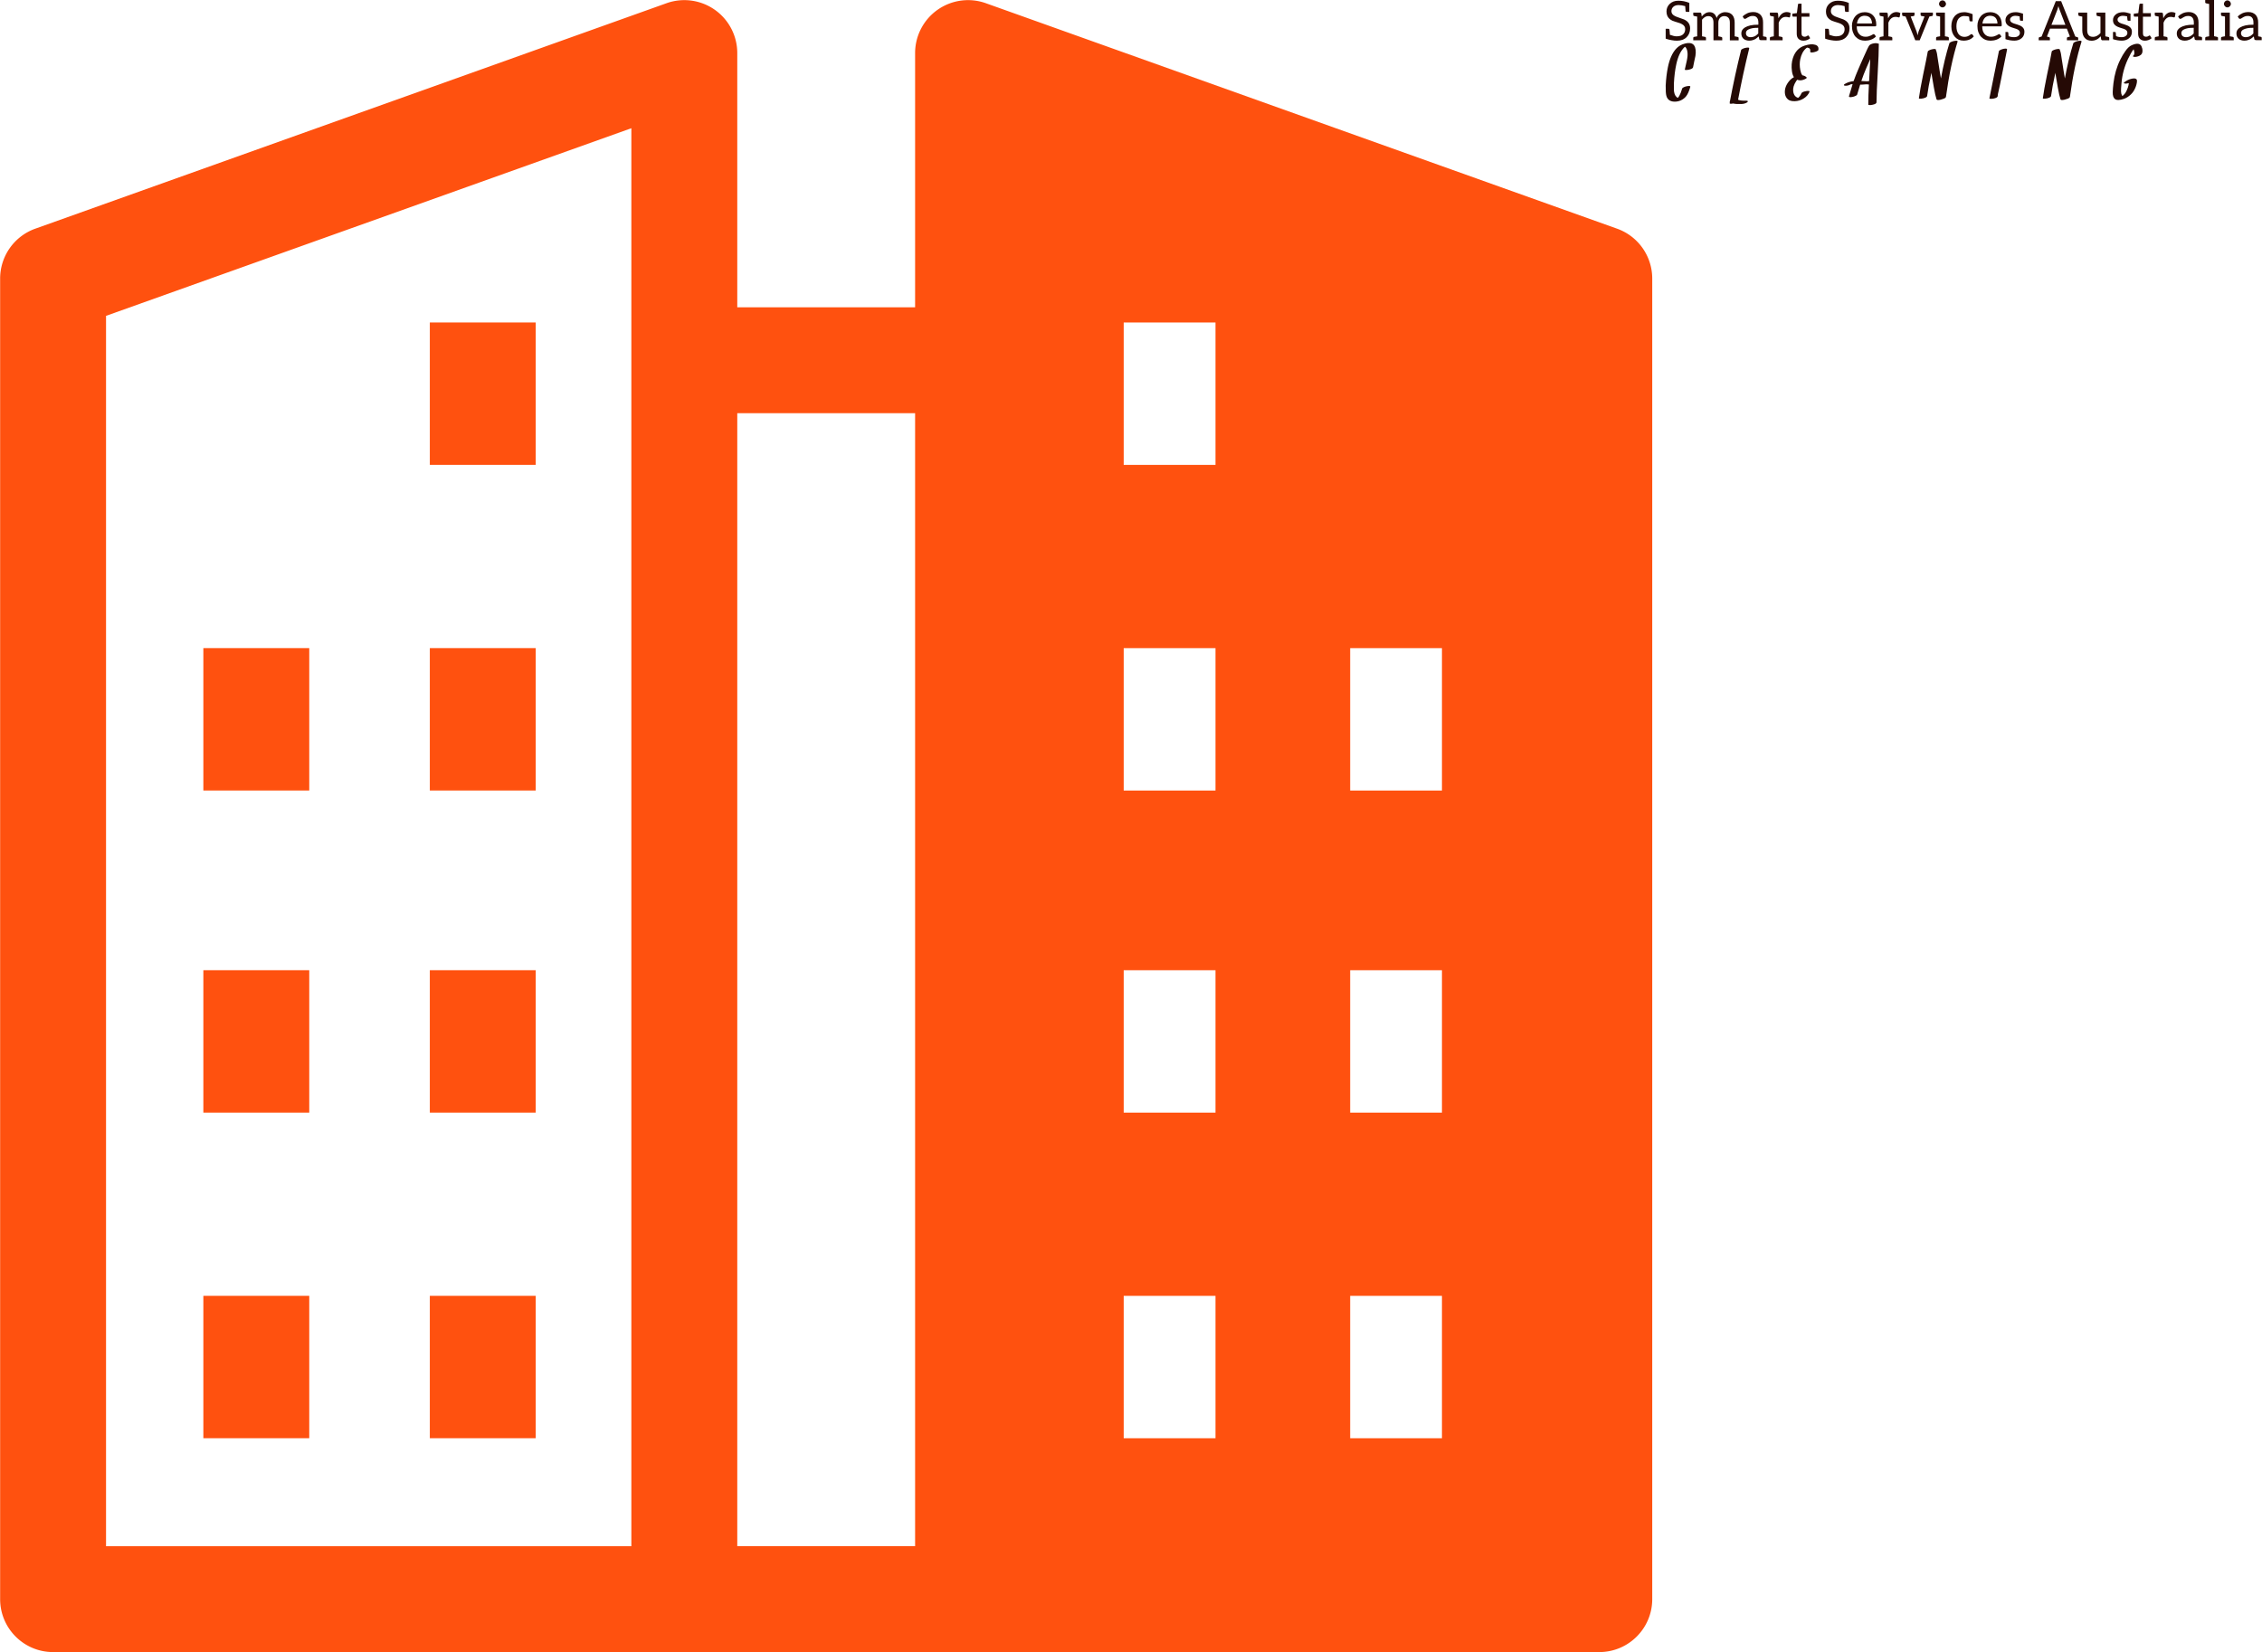 <?xml version="1.0" encoding="UTF-8"?>
<svg xmlns="http://www.w3.org/2000/svg" data-v-423bf9ae="" viewBox="0 0 3332 2434" class="iconLeftSlogan">
  <!---->
  <!---->
  <!---->
  <g data-v-423bf9ae="" id="22f59dcb-f9b0-4045-8b4c-ce1eaf718155" fill="#250A05" transform="matrix(5.747,0,0,5.747,2450.786,-20.115)">
    <path d="M5.26 8.51C4.93 8.37 4.34 8.16 3.50 7.88C3.21 7.78 2.94 7.67 2.72 7.53C2.21 7.25 1.96 6.86 1.96 6.37C1.96 5.92 2.13 5.53 2.44 5.25C2.77 4.94 3.25 4.80 3.84 4.80C4.31 4.80 4.87 4.90 5.49 5.07C5.54 5.88 5.59 6.29 5.59 6.31C5.61 6.48 5.71 6.55 5.88 6.55L6.55 6.55L6.55 4.24C5.60 3.85 4.66 3.68 3.74 3.68C2.81 3.68 2.07 3.96 1.50 4.52C0.97 5.05 0.70 5.67 0.70 6.43C0.70 7.22 0.94 7.85 1.44 8.30C1.67 8.50 1.93 8.68 2.21 8.81C2.49 8.93 3.08 9.11 3.98 9.39C4.26 9.48 4.51 9.59 4.73 9.73C5.24 10.01 5.49 10.43 5.49 10.96C5.49 11.52 5.32 11.96 4.96 12.29C4.79 12.46 4.56 12.59 4.31 12.67C4.06 12.75 3.72 12.81 3.28 12.81C2.83 12.81 2.27 12.67 1.57 12.42C1.57 12.42 1.55 12.19 1.53 11.80C1.50 11.41 1.47 11.17 1.46 11.12C1.43 10.95 1.34 10.88 1.18 10.88L0.49 10.88L0.49 13.40L0.90 13.54C1.18 13.62 1.54 13.72 2.02 13.80C2.49 13.89 2.95 13.93 3.39 13.93C4.42 13.93 5.26 13.64 5.88 13.02C6.47 12.43 6.75 11.69 6.75 10.77C6.75 9.72 6.24 8.96 5.24 8.51ZM9.73 7.71L9.63 6.99C9.58 6.82 9.46 6.73 9.30 6.73L8.57 6.73L7.56 6.73L7.56 7.32C7.56 7.46 7.62 7.56 7.76 7.59C7.84 7.62 8.12 7.67 8.57 7.76L8.57 12.81L7.76 12.96C7.62 12.99 7.56 13.09 7.56 13.23L7.56 13.82L10.82 13.82L10.82 13.23C10.82 13.09 10.75 12.99 10.61 12.96C10.58 12.96 10.44 12.94 10.19 12.88L9.81 12.81L9.81 8.55C10.29 7.94 10.81 7.63 11.40 7.63C12.29 7.63 12.74 8.19 12.74 9.31L12.74 13.83L14.99 13.83L14.99 13.23C14.99 13.09 14.92 13.01 14.78 12.98C14.34 12.89 14.07 12.82 13.99 12.81L13.99 9.31C13.99 8.78 14.14 8.36 14.45 8.05C14.73 7.77 15.09 7.63 15.51 7.63C15.97 7.63 16.32 7.78 16.58 8.06C16.83 8.34 16.94 8.76 16.94 9.32L16.94 13.85L19.19 13.85L19.19 13.23C19.19 13.09 19.12 13.01 18.98 12.98C18.90 12.95 18.62 12.89 18.17 12.81L18.17 9.31C18.17 8.46 17.98 7.80 17.56 7.32C17.36 7.10 17.09 6.92 16.80 6.80C16.51 6.69 16.14 6.62 15.71 6.62C15.27 6.62 14.87 6.76 14.48 6.99C14.04 7.24 13.75 7.62 13.55 8.11C13.41 7.66 13.20 7.29 12.91 7.03C12.61 6.76 12.21 6.62 11.73 6.62C10.99 6.62 10.32 7.00 9.73 7.73ZM26.15 12.95C26.07 12.92 25.65 12.84 25.45 12.80L25.45 9.25C25.45 8.86 25.41 8.50 25.30 8.16C25.19 7.83 25.03 7.55 24.82 7.32C24.61 7.10 24.36 6.93 24.05 6.79C23.74 6.65 23.38 6.59 22.99 6.59C22.43 6.59 21.92 6.68 21.48 6.87C21.03 7.07 20.61 7.34 20.22 7.71L20.44 8.11C20.47 8.16 20.52 8.23 20.58 8.27C20.64 8.32 20.72 8.33 20.80 8.33C20.92 8.33 21.01 8.30 21.13 8.22C21.24 8.13 21.38 8.06 21.53 7.97C21.69 7.87 21.85 7.80 22.06 7.71C22.27 7.63 22.53 7.59 22.83 7.59C23.30 7.59 23.65 7.74 23.88 8.02C24.12 8.30 24.25 8.72 24.25 9.28L24.25 9.83C23.44 9.83 22.76 9.88 22.20 10.01C21.64 10.14 21.20 10.32 20.86 10.51C20.52 10.71 20.26 10.96 20.10 11.21C19.95 11.47 19.88 11.75 19.88 12.03C19.88 12.35 19.92 12.63 20.03 12.87C20.15 13.10 20.29 13.30 20.45 13.45C20.62 13.61 20.85 13.71 21.08 13.79C21.32 13.87 21.56 13.92 21.84 13.92C22.12 13.92 22.37 13.90 22.60 13.85C22.82 13.79 23.02 13.72 23.21 13.64C23.41 13.55 23.60 13.44 23.77 13.30C23.94 13.16 24.14 13.01 24.33 12.84L24.47 13.51C24.50 13.62 24.53 13.71 24.61 13.73C24.70 13.76 24.79 13.79 24.91 13.79L25.35 13.79L25.45 13.79L26.36 13.79L26.36 13.19C26.36 13.06 26.28 12.95 26.15 12.92ZM24.22 12.08C24.08 12.22 23.94 12.36 23.80 12.47C23.66 12.59 23.51 12.70 23.34 12.78C23.17 12.87 23.00 12.92 22.82 12.96C22.64 13.01 22.46 13.03 22.23 13.03C22.06 13.03 21.91 13.01 21.77 12.96C21.63 12.92 21.52 12.87 21.41 12.78C21.29 12.70 21.21 12.59 21.15 12.45C21.10 12.31 21.06 12.17 21.06 11.97C21.06 11.77 21.11 11.61 21.22 11.44C21.34 11.27 21.53 11.13 21.78 11.02C22.04 10.91 22.37 10.79 22.76 10.72C23.16 10.65 23.65 10.63 24.22 10.63ZM29.39 8.18L29.30 7.07C29.27 6.94 29.25 6.86 29.19 6.80C29.13 6.75 29.06 6.73 28.92 6.73L28.21 6.73L27.20 6.73L27.20 7.32C27.20 7.46 27.27 7.56 27.41 7.59C27.50 7.62 27.76 7.67 28.21 7.76L28.21 12.81L27.41 12.96C27.27 12.99 27.20 13.09 27.20 13.23L27.20 13.82L30.46 13.82L30.46 13.23C30.46 13.09 30.39 12.99 30.25 12.96C29.83 12.88 29.57 12.84 29.46 12.81L29.46 9.31C29.85 8.33 30.46 7.83 31.28 7.83C31.53 7.83 31.71 7.85 31.85 7.90C31.99 7.94 32.10 7.97 32.19 7.97C32.27 7.97 32.34 7.90 32.37 7.78L32.52 6.85C32.24 6.68 31.92 6.59 31.56 6.59C30.63 6.59 29.92 7.13 29.40 8.18ZM35.81 13.93C36.13 13.93 36.44 13.87 36.75 13.76C37.06 13.65 37.31 13.48 37.53 13.29L37.17 12.70C37.11 12.61 37.06 12.59 37.00 12.59C36.97 12.59 36.92 12.61 36.86 12.64C36.81 12.67 36.76 12.71 36.69 12.75C36.62 12.80 36.54 12.84 36.44 12.87C36.34 12.89 36.23 12.92 36.09 12.92C35.87 12.92 35.66 12.85 35.52 12.71C35.38 12.57 35.31 12.35 35.31 12.04L35.31 7.78L37.34 7.78L37.34 6.87L35.31 6.87L35.31 4.44L34.68 4.44C34.59 4.44 34.54 4.45 34.48 4.49C34.43 4.54 34.40 4.59 34.40 4.66L34.12 6.86L32.96 7.01L32.96 7.50C32.96 7.59 32.97 7.67 33.03 7.71C33.08 7.76 33.14 7.77 33.22 7.77L34.08 7.77L34.08 12.11C34.08 12.70 34.22 13.15 34.52 13.45C34.83 13.76 35.25 13.93 35.81 13.93ZM46.13 8.51C45.79 8.37 45.21 8.16 44.37 7.88C44.07 7.78 43.81 7.67 43.58 7.53C43.08 7.25 42.83 6.86 42.83 6.37C42.83 5.92 42.99 5.53 43.30 5.25C43.64 4.94 44.11 4.80 44.70 4.80C45.18 4.80 45.74 4.90 46.35 5.07C46.41 5.88 46.45 6.29 46.45 6.31C46.48 6.48 46.58 6.55 46.75 6.55L47.42 6.55L47.42 4.24C46.47 3.85 45.53 3.68 44.60 3.68C43.68 3.68 42.94 3.96 42.36 4.52C41.83 5.05 41.57 5.67 41.57 6.43C41.57 7.22 41.80 7.85 42.31 8.30C42.53 8.50 42.80 8.68 43.08 8.81C43.36 8.93 43.95 9.11 44.84 9.39C45.12 9.48 45.37 9.59 45.60 9.73C46.10 10.01 46.35 10.43 46.35 10.96C46.35 11.52 46.19 11.96 45.82 12.29C45.65 12.46 45.43 12.59 45.18 12.67C44.93 12.75 44.59 12.81 44.14 12.81C43.69 12.81 43.13 12.67 42.43 12.42C42.43 12.42 42.42 12.19 42.39 11.80C42.36 11.41 42.34 11.17 42.32 11.12C42.29 10.95 42.21 10.88 42.04 10.88L41.36 10.88L41.36 13.40L41.76 13.54C42.04 13.62 42.41 13.72 42.88 13.80C43.36 13.89 43.82 13.93 44.25 13.93C45.29 13.93 46.13 13.64 46.75 13.02C47.33 12.43 47.61 11.69 47.61 10.77C47.61 9.72 47.11 8.96 46.10 8.51ZM51.56 6.62C51.06 6.62 50.60 6.71 50.18 6.89C49.76 7.07 49.41 7.32 49.13 7.63C48.85 7.94 48.62 8.33 48.47 8.75C48.31 9.17 48.23 9.62 48.23 10.12C48.23 10.74 48.31 11.27 48.48 11.75C48.65 12.22 48.87 12.61 49.18 12.94C49.49 13.26 49.84 13.51 50.26 13.68C50.68 13.85 51.13 13.93 51.62 13.93C51.87 13.93 52.14 13.90 52.39 13.86C52.64 13.82 52.89 13.75 53.14 13.66C53.40 13.58 53.61 13.45 53.83 13.31C54.05 13.17 54.24 13.03 54.39 12.84L54.04 12.38C53.98 12.29 53.91 12.25 53.80 12.25C53.72 12.25 53.63 12.29 53.52 12.36C53.41 12.43 53.27 12.50 53.10 12.59C52.93 12.67 52.74 12.75 52.51 12.82C52.29 12.89 52.01 12.92 51.70 12.92C51.37 12.92 51.09 12.87 50.81 12.75C50.53 12.64 50.30 12.47 50.11 12.25C49.91 12.03 49.74 11.77 49.63 11.44C49.52 11.10 49.46 10.71 49.46 10.26L54.17 10.26C54.28 10.26 54.38 10.22 54.42 10.16C54.46 10.11 54.47 9.97 54.47 9.77C54.47 9.27 54.39 8.82 54.25 8.43C54.11 8.04 53.89 7.70 53.63 7.43C53.38 7.17 53.07 6.97 52.71 6.83C52.35 6.69 51.95 6.62 51.53 6.62ZM51.56 7.55C51.84 7.55 52.11 7.59 52.33 7.69C52.56 7.78 52.75 7.92 52.91 8.09C53.06 8.26 53.16 8.48 53.24 8.72C53.33 8.96 53.37 9.23 53.37 9.51L49.52 9.51C49.60 8.89 49.83 8.40 50.16 8.05C50.50 7.70 50.97 7.53 51.58 7.53ZM57.50 8.18L57.41 7.07C57.39 6.94 57.36 6.86 57.30 6.80C57.25 6.75 57.18 6.73 57.04 6.73L56.32 6.73L55.31 6.73L55.31 7.32C55.31 7.46 55.38 7.56 55.52 7.59C55.61 7.62 55.87 7.67 56.32 7.76L56.32 12.81L55.52 12.96C55.38 12.99 55.31 13.09 55.31 13.23L55.31 13.82L58.58 13.82L58.58 13.23C58.58 13.09 58.51 12.99 58.37 12.96C57.95 12.88 57.68 12.84 57.57 12.81L57.57 9.31C57.96 8.33 58.58 7.83 59.39 7.83C59.64 7.83 59.82 7.85 59.96 7.90C60.10 7.94 60.21 7.97 60.30 7.97C60.38 7.97 60.45 7.90 60.48 7.78L60.63 6.85C60.35 6.68 60.03 6.59 59.67 6.59C58.74 6.59 58.03 7.13 57.51 8.18ZM68.49 6.73L65.83 6.73L65.83 7.32C65.83 7.46 65.90 7.56 66.04 7.59C66.46 7.67 66.72 7.71 66.84 7.74L65.32 11.55C65.24 11.77 65.16 12.11 65.04 12.56C64.96 12.11 64.88 11.76 64.79 11.55L63.29 7.74C63.73 7.66 63.98 7.63 64.06 7.60C64.20 7.57 64.27 7.48 64.27 7.34L64.27 6.73L61.10 6.73L61.10 7.34C61.10 7.48 61.17 7.57 61.31 7.60C61.33 7.60 61.43 7.63 61.61 7.66C61.80 7.69 61.91 7.71 61.99 7.74L64.47 13.83L65.60 13.83L68.08 7.74C68.49 7.66 68.71 7.60 68.77 7.60C68.91 7.57 68.98 7.49 68.98 7.35L68.98 6.73ZM70.83 5.12C70.91 5.21 70.99 5.26 71.11 5.32C71.22 5.38 71.33 5.39 71.44 5.39C71.55 5.39 71.67 5.38 71.78 5.32C71.89 5.26 71.97 5.21 72.06 5.12C72.14 5.04 72.20 4.96 72.25 4.84C72.31 4.73 72.34 4.62 72.34 4.51C72.34 4.40 72.31 4.27 72.25 4.16C72.20 4.05 72.14 3.95 72.06 3.86C71.97 3.78 71.89 3.72 71.78 3.67C71.67 3.61 71.55 3.60 71.44 3.60C71.33 3.60 71.22 3.61 71.11 3.67C70.99 3.72 70.91 3.78 70.83 3.86C70.74 3.95 70.69 4.05 70.63 4.16C70.57 4.27 70.56 4.40 70.56 4.51C70.56 4.62 70.57 4.73 70.63 4.84C70.69 4.96 70.74 5.04 70.83 5.12ZM72.86 12.95C72.73 12.92 72.06 12.80 72.06 12.80L72.06 6.73L69.80 6.73L69.80 7.32C69.80 7.45 69.89 7.56 70.01 7.59C70.14 7.62 70.83 7.74 70.83 7.74L70.83 12.80C70.83 12.80 70.14 12.92 70.01 12.95C69.89 12.98 69.80 13.09 69.80 13.22L69.80 13.82L73.07 13.82L73.07 13.22C73.07 13.09 72.98 12.98 72.86 12.95ZM79.46 12.82L79.13 12.36C79.07 12.28 79.00 12.25 78.90 12.25C78.81 12.25 78.71 12.28 78.62 12.36C78.18 12.75 77.66 12.95 77.07 12.95C76.43 12.95 75.94 12.71 75.57 12.25C75.21 11.77 75.01 11.10 75.01 10.26C75.01 9.42 75.18 8.78 75.54 8.30C75.73 8.08 75.95 7.90 76.20 7.78C76.45 7.67 76.72 7.60 76.97 7.60C77.22 7.60 77.48 7.62 77.76 7.66C77.87 7.69 78.04 7.71 78.26 7.78C78.26 7.80 78.27 7.94 78.30 8.25C78.33 8.55 78.34 8.72 78.36 8.78C78.39 8.92 78.46 8.97 78.60 8.97L79.16 8.97L79.16 7.13C78.29 6.79 77.59 6.62 77.06 6.62C76.01 6.62 75.17 6.96 74.56 7.64C73.99 8.32 73.71 9.17 73.71 10.26C73.71 11.38 74.02 12.28 74.62 12.95C75.19 13.59 75.92 13.92 76.83 13.92C77.98 13.92 78.88 13.55 79.46 12.82ZM83.72 6.62C83.22 6.62 82.75 6.71 82.33 6.89C81.91 7.07 81.56 7.32 81.28 7.63C81.00 7.94 80.78 8.33 80.63 8.75C80.47 9.17 80.39 9.62 80.39 10.12C80.39 10.74 80.47 11.27 80.64 11.75C80.81 12.22 81.03 12.61 81.34 12.94C81.65 13.26 82.00 13.51 82.42 13.68C82.84 13.85 83.29 13.93 83.78 13.93C84.03 13.93 84.29 13.90 84.55 13.86C84.80 13.82 85.05 13.75 85.30 13.66C85.55 13.58 85.76 13.45 85.99 13.31C86.21 13.17 86.39 13.03 86.55 12.84L86.20 12.38C86.14 12.29 86.07 12.25 85.96 12.25C85.88 12.25 85.79 12.29 85.68 12.36C85.57 12.43 85.43 12.50 85.26 12.59C85.09 12.67 84.90 12.75 84.67 12.82C84.45 12.89 84.17 12.92 83.86 12.92C83.52 12.92 83.24 12.87 82.96 12.75C82.68 12.64 82.46 12.47 82.26 12.25C82.07 12.03 81.90 11.77 81.79 11.44C81.68 11.10 81.62 10.71 81.62 10.26L86.32 10.26C86.44 10.26 86.53 10.22 86.58 10.16C86.62 10.11 86.63 9.97 86.63 9.77C86.63 9.27 86.55 8.82 86.41 8.43C86.27 8.04 86.04 7.70 85.79 7.43C85.54 7.17 85.23 6.97 84.87 6.83C84.50 6.69 84.11 6.62 83.69 6.62ZM83.72 7.55C84 7.55 84.27 7.59 84.49 7.69C84.71 7.78 84.91 7.92 85.06 8.09C85.22 8.26 85.32 8.48 85.40 8.72C85.48 8.96 85.53 9.23 85.53 9.51L81.68 9.51C81.76 8.89 81.98 8.40 82.32 8.05C82.66 7.70 83.13 7.53 83.73 7.53ZM90.24 6.62C89.38 6.62 88.73 6.82 88.26 7.24C87.81 7.63 87.58 8.09 87.58 8.67C87.58 9.23 87.78 9.66 88.17 9.98C88.34 10.12 88.55 10.26 88.80 10.37C89.05 10.49 89.49 10.63 90.10 10.82C90.33 10.88 90.52 10.96 90.69 11.05C90.86 11.13 91.00 11.26 91.11 11.38C91.22 11.51 91.28 11.70 91.28 11.97C91.28 12.24 91.15 12.47 90.92 12.68C90.65 12.91 90.29 13.03 89.82 13.03C89.26 13.03 88.77 12.95 88.38 12.75C88.33 12.19 88.30 11.90 88.30 11.86C88.27 11.75 88.20 11.69 88.09 11.69L87.58 11.69L87.58 13.54C88.34 13.79 89.12 13.92 89.88 13.92C90.64 13.92 91.28 13.68 91.76 13.26C92.22 12.85 92.44 12.31 92.44 11.63C92.44 11.12 92.26 10.71 91.87 10.40C91.70 10.26 91.50 10.12 91.28 10.04L90.61 9.79C90.38 9.70 90.09 9.63 89.74 9.52C89.39 9.41 89.12 9.25 88.93 9.03C88.82 8.92 88.76 8.74 88.76 8.50C88.76 8.26 88.89 8.05 89.14 7.85C89.39 7.66 89.71 7.55 90.10 7.55L90.12 7.55C90.43 7.55 90.79 7.60 91.21 7.70C91.27 8.29 91.29 8.60 91.29 8.62C91.32 8.76 91.39 8.82 91.53 8.82L92.08 8.82L92.08 7.49L92.08 7.00C91.34 6.75 90.72 6.62 90.23 6.62ZM106.04 13.03L105.48 12.87L101.85 3.79L100.48 3.79L96.84 12.87L96.28 13.03C96.17 13.06 96.10 13.13 96.10 13.26L96.10 13.82L98.97 13.82L98.97 13.26C98.97 13.13 98.91 13.06 98.78 13.03L98.21 12.87L98.99 10.85L103.32 10.85L104.10 12.87L103.53 13.03C103.40 13.06 103.33 13.13 103.33 13.26L103.33 13.82L106.22 13.82L106.22 13.26C106.22 13.13 106.15 13.06 106.04 13.03ZM99.37 9.87L100.87 6.02C100.95 5.80 101.04 5.49 101.15 5.07C101.25 5.45 101.35 5.75 101.46 6.01L102.94 9.87ZM110.01 12.94C109.51 12.94 109.14 12.80 108.89 12.50C108.64 12.21 108.53 11.77 108.53 11.24L108.53 6.73L106.26 6.73L106.26 7.32C106.26 7.46 106.34 7.56 106.48 7.59C106.57 7.62 106.82 7.67 107.27 7.76L107.27 11.26C107.27 12.10 107.49 12.73 107.88 13.20C108.30 13.69 108.89 13.94 109.65 13.94C110.54 13.94 111.33 13.57 112 12.81L112.10 13.57C112.15 13.73 112.27 13.83 112.43 13.83L114.18 13.83L114.18 13.23C114.18 13.09 114.11 13.01 113.97 12.98C113.89 12.95 113.62 12.89 113.18 12.81L113.18 6.73L111.93 6.73L110.92 6.73L110.92 7.34C110.92 7.48 110.99 7.57 111.13 7.60C111.58 7.69 111.85 7.74 111.93 7.77L111.93 11.97C111.36 12.61 110.71 12.95 110.01 12.95ZM117.80 6.62C116.93 6.62 116.28 6.82 115.81 7.24C115.36 7.63 115.14 8.09 115.14 8.67C115.14 9.23 115.33 9.66 115.72 9.98C115.89 10.12 116.10 10.26 116.35 10.37C116.61 10.49 117.04 10.63 117.66 10.82C117.88 10.88 118.08 10.96 118.24 11.05C118.41 11.13 118.55 11.26 118.66 11.38C118.78 11.51 118.83 11.70 118.83 11.97C118.83 12.24 118.71 12.47 118.47 12.68C118.20 12.91 117.84 13.03 117.38 13.03C116.82 13.03 116.33 12.95 115.93 12.75C115.88 12.19 115.85 11.90 115.85 11.86C115.82 11.75 115.75 11.69 115.64 11.69L115.14 11.69L115.14 13.54C115.89 13.79 116.68 13.92 117.43 13.92C118.19 13.92 118.83 13.68 119.31 13.26C119.77 12.85 119.99 12.31 119.99 11.63C119.99 11.12 119.81 10.71 119.42 10.40C119.25 10.26 119.06 10.12 118.83 10.04L118.16 9.79C117.94 9.70 117.64 9.63 117.29 9.52C116.94 9.41 116.68 9.25 116.48 9.03C116.37 8.92 116.31 8.74 116.31 8.50C116.31 8.26 116.44 8.05 116.69 7.85C116.94 7.66 117.26 7.55 117.66 7.55L117.67 7.55C117.98 7.55 118.34 7.60 118.76 7.70C118.82 8.29 118.85 8.60 118.85 8.62C118.87 8.76 118.94 8.82 119.08 8.82L119.63 8.82L119.63 7.49L119.63 7.00C118.89 6.75 118.27 6.62 117.78 6.62ZM123.33 13.93C123.65 13.93 123.96 13.87 124.26 13.76C124.57 13.65 124.82 13.48 125.05 13.29L124.68 12.70C124.63 12.61 124.57 12.59 124.52 12.59C124.49 12.59 124.43 12.61 124.38 12.64C124.32 12.67 124.28 12.71 124.21 12.75C124.14 12.80 124.05 12.84 123.96 12.87C123.86 12.89 123.75 12.92 123.61 12.92C123.38 12.92 123.17 12.85 123.03 12.71C122.89 12.57 122.82 12.35 122.82 12.04L122.82 7.78L124.85 7.78L124.85 6.87L122.82 6.87L122.82 4.44L122.19 4.44C122.11 4.44 122.05 4.45 122.00 4.49C121.94 4.54 121.91 4.59 121.91 4.66L121.63 6.86L120.47 7.01L120.47 7.50C120.47 7.59 120.48 7.67 120.54 7.71C120.60 7.76 120.65 7.77 120.74 7.77L121.59 7.77L121.59 12.11C121.59 12.70 121.73 13.15 122.04 13.45C122.35 13.76 122.77 13.93 123.33 13.93ZM128.03 8.18L127.95 7.07C127.92 6.94 127.89 6.86 127.83 6.80C127.78 6.75 127.71 6.73 127.57 6.73L126.85 6.73L125.85 6.73L125.85 7.32C125.85 7.46 125.92 7.56 126.06 7.59C126.14 7.62 126.41 7.67 126.85 7.76L126.85 12.81L126.06 12.96C125.92 12.99 125.85 13.09 125.85 13.23L125.85 13.82L129.11 13.82L129.11 13.23C129.11 13.09 129.04 12.99 128.90 12.96C128.48 12.88 128.21 12.84 128.10 12.81L128.10 9.31C128.49 8.33 129.11 7.83 129.92 7.83C130.17 7.83 130.35 7.85 130.49 7.90C130.63 7.94 130.75 7.97 130.83 7.97C130.91 7.97 130.98 7.90 131.01 7.78L131.17 6.85C130.89 6.68 130.56 6.59 130.20 6.59C129.28 6.59 128.56 7.13 128.04 8.18ZM137.76 12.95C137.68 12.92 137.26 12.84 137.06 12.80L137.06 9.25C137.06 8.86 137.02 8.50 136.91 8.16C136.79 7.83 136.64 7.55 136.43 7.32C136.22 7.10 135.97 6.93 135.66 6.79C135.35 6.65 134.99 6.59 134.60 6.59C134.04 6.59 133.53 6.68 133.08 6.87C132.64 7.07 132.22 7.34 131.82 7.71L132.05 8.11C132.08 8.16 132.13 8.23 132.19 8.27C132.24 8.32 132.33 8.33 132.41 8.33C132.52 8.33 132.62 8.30 132.73 8.22C132.85 8.13 132.99 8.06 133.14 7.97C133.29 7.87 133.46 7.80 133.67 7.71C133.88 7.63 134.13 7.59 134.44 7.59C134.90 7.59 135.25 7.74 135.49 8.02C135.73 8.30 135.86 8.72 135.86 9.28L135.86 9.83C135.04 9.83 134.37 9.88 133.81 10.01C133.25 10.14 132.80 10.32 132.47 10.51C132.13 10.71 131.87 10.96 131.71 11.21C131.56 11.47 131.49 11.75 131.49 12.03C131.49 12.35 131.53 12.63 131.64 12.87C131.75 13.10 131.89 13.30 132.06 13.45C132.23 13.61 132.45 13.71 132.69 13.79C132.93 13.87 133.17 13.92 133.45 13.92C133.73 13.92 133.98 13.90 134.20 13.85C134.43 13.79 134.62 13.72 134.82 13.64C135.02 13.55 135.21 13.44 135.38 13.30C135.55 13.16 135.74 13.01 135.94 12.84L136.08 13.51C136.11 13.62 136.14 13.71 136.22 13.73C136.30 13.76 136.40 13.79 136.51 13.79L136.96 13.79L137.06 13.79L137.97 13.79L137.97 13.19C137.97 13.06 137.89 12.95 137.76 12.92ZM135.83 12.08C135.69 12.22 135.55 12.36 135.41 12.47C135.27 12.59 135.11 12.70 134.95 12.78C134.78 12.87 134.61 12.92 134.43 12.96C134.25 13.01 134.06 13.03 133.84 13.03C133.67 13.03 133.52 13.01 133.38 12.96C133.24 12.92 133.13 12.87 133.01 12.78C132.90 12.70 132.82 12.59 132.76 12.45C132.71 12.31 132.66 12.17 132.66 11.97C132.66 11.77 132.72 11.61 132.83 11.44C132.94 11.27 133.14 11.13 133.39 11.02C133.64 10.91 133.98 10.79 134.37 10.72C134.76 10.65 135.25 10.63 135.83 10.63ZM141.83 12.95C141.75 12.92 141.50 12.87 141.05 12.78L141.05 3.50L138.78 3.50L138.78 4.10C138.78 4.24 138.87 4.33 139.01 4.35C139.09 4.38 139.34 4.44 139.79 4.52L139.79 12.80L139.01 12.95C138.87 12.98 138.78 13.08 138.78 13.22L138.78 13.82L142.06 13.82L142.06 13.22C142.06 13.08 141.97 12.98 141.83 12.95ZM143.85 5.12C143.93 5.21 144.02 5.26 144.13 5.32C144.24 5.38 144.35 5.39 144.47 5.39C144.58 5.39 144.69 5.38 144.80 5.32C144.91 5.26 145.00 5.21 145.08 5.12C145.17 5.04 145.22 4.96 145.28 4.84C145.33 4.73 145.36 4.62 145.36 4.51C145.36 4.40 145.33 4.27 145.28 4.16C145.22 4.05 145.17 3.95 145.08 3.86C145.00 3.78 144.91 3.72 144.80 3.67C144.69 3.61 144.58 3.60 144.47 3.60C144.35 3.60 144.24 3.61 144.13 3.67C144.02 3.72 143.93 3.78 143.85 3.86C143.77 3.95 143.71 4.05 143.65 4.16C143.60 4.27 143.58 4.40 143.58 4.51C143.58 4.62 143.60 4.73 143.65 4.84C143.71 4.96 143.77 5.04 143.85 5.12ZM145.88 12.95C145.75 12.92 145.08 12.80 145.08 12.80L145.08 6.73L142.83 6.73L142.83 7.32C142.83 7.45 142.91 7.56 143.04 7.59C143.16 7.62 143.85 7.74 143.85 7.74L143.85 12.80C143.85 12.80 143.16 12.92 143.04 12.95C142.91 12.98 142.83 13.09 142.83 13.22L142.83 13.82L146.09 13.82L146.09 13.22C146.09 13.09 146.01 12.98 145.88 12.95ZM153.05 12.95C152.96 12.92 152.54 12.84 152.35 12.80L152.35 9.25C152.35 8.86 152.31 8.50 152.19 8.16C152.08 7.83 151.93 7.55 151.72 7.32C151.51 7.10 151.26 6.93 150.95 6.79C150.64 6.65 150.28 6.59 149.88 6.59C149.32 6.59 148.82 6.68 148.37 6.87C147.92 7.07 147.50 7.34 147.11 7.71L147.34 8.11C147.36 8.16 147.42 8.23 147.48 8.27C147.53 8.32 147.62 8.33 147.70 8.33C147.81 8.33 147.91 8.30 148.02 8.22C148.13 8.13 148.27 8.06 148.43 7.97C148.58 7.87 148.75 7.80 148.96 7.71C149.17 7.63 149.42 7.59 149.73 7.59C150.19 7.59 150.54 7.74 150.78 8.02C151.02 8.30 151.14 8.72 151.14 9.28L151.14 9.83C150.33 9.83 149.66 9.88 149.10 10.01C148.54 10.14 148.09 10.32 147.76 10.51C147.42 10.71 147.15 10.96 147.00 11.21C146.85 11.47 146.78 11.75 146.78 12.03C146.78 12.35 146.82 12.63 146.93 12.87C147.04 13.10 147.18 13.30 147.35 13.45C147.52 13.61 147.74 13.71 147.98 13.79C148.22 13.87 148.46 13.92 148.74 13.92C149.02 13.92 149.27 13.90 149.49 13.85C149.72 13.79 149.91 13.72 150.11 13.64C150.30 13.55 150.50 13.44 150.67 13.30C150.84 13.16 151.03 13.01 151.23 12.84L151.37 13.51C151.40 13.62 151.42 13.71 151.51 13.73C151.59 13.76 151.69 13.79 151.80 13.79L152.25 13.79L152.35 13.79L153.26 13.79L153.26 13.19C153.26 13.06 153.17 12.95 153.05 12.92ZM151.12 12.08C150.98 12.22 150.84 12.36 150.70 12.47C150.56 12.59 150.40 12.70 150.23 12.78C150.07 12.87 149.90 12.92 149.72 12.96C149.53 13.01 149.35 13.03 149.13 13.03C148.96 13.03 148.81 13.01 148.67 12.96C148.53 12.92 148.41 12.87 148.30 12.78C148.19 12.70 148.11 12.59 148.05 12.45C147.99 12.31 147.95 12.17 147.95 11.97C147.95 11.77 148.01 11.61 148.12 11.44C148.23 11.27 148.43 11.13 148.68 11.02C148.93 10.91 149.27 10.79 149.66 10.72C150.05 10.65 150.54 10.63 151.12 10.63Z"></path>
  </g>
  <!---->
  <g data-v-423bf9ae="" id="a106dd33-9ca8-43a3-8eba-b18207339981" transform="matrix(5.2,0,0,5.2,-114.201,-114.2)" stroke="none" fill="#FF510F">
    <path d="M475 490H296.188c-8.284 0-15-6.716-15-15V37a15 15 0 0 1 20.046-14.126l178.812 63.875A15 15 0 0 1 490 100.875V475c0 8.284-6.716 15-15 15zm-163.812-30H460V111.445L311.188 58.287V460z"></path>
    <path d="M296.188 37v438H475V100.875L296.188 37zm70.092 392.416h-26v-40.344h26v40.344zm0-92.25h-26v-40.344h26v40.344zm0-91.25h-26v-40.344h26v40.344zm0-92.25h-26v-40.344h26v40.344zm64.153 275.75h-26v-40.344h26v40.344zm0-92.25h-26v-40.344h26v40.344zm0-91.25h-26v-40.344h26v40.344z"></path>
    <g>
      <path d="M215.812 490H37c-8.284 0-15-6.716-15-15V100.875a15 15 0 0 1 9.954-14.126l178.812-63.875A15 15 0 0 1 230.812 37v438c0 8.284-6.716 15-15 15zM52 460h148.812V58.287L52 111.445V460z"></path>
      <path d="M215.812 460h80.377v30h-80.377zM215.812 109.02h80.377v30h-80.377zM143.72 113.321h30v40.344h-30zM143.72 205.571h30v40.344h-30zM143.72 296.821h30v40.344h-30zM79.567 205.571h30v40.344h-30zM79.567 296.821h30v40.344h-30zM143.72 389.071h30v40.344h-30zM79.567 389.071h30v40.344h-30z"></path>
    </g>
  </g>
  <!---->
  <g data-v-423bf9ae="" id="736f1eea-6afb-4d10-bb6c-881758d5a5fc" fill="#250A05" transform="matrix(8.31,0,0,8.31,2455.118,54.174)">
    <path d="M4.86 1.54L4.86 1.54Q4.43 0.91 3.25 1.20L3.25 1.20L3.25 1.20Q2.29 1.43 1.65 2.14L1.65 2.14L1.65 2.14Q0.64 3.26 0.21 5.40L0.21 5.40L0.21 5.40Q-0.09 6.86-0.18 8.67L-0.18 8.67L-0.18 8.67Q-0.20 9.98-0.06 10.47L-0.06 10.47L-0.06 10.47Q0.21 11.44 1.30 11.50L1.30 11.50L1.30 11.50Q1.92 11.53 2.51 11.27L2.51 11.27L2.51 11.27Q3.10 10.99 3.47 10.51L3.47 10.51L3.47 10.51Q3.85 10.02 4.18 8.89L4.18 8.89L4.18 8.89Q4.26 8.64 3.60 8.76L3.60 8.76L3.60 8.76Q3.30 8.81 3.05 8.93L3.05 8.93L3.05 8.93Q2.78 9.06 2.75 9.15L2.75 9.15L2.75 9.15Q2.50 9.99 2.23 10.48L2.23 10.48L2.23 10.48Q2.11 10.68 1.98 10.83L1.98 10.83L1.98 10.83Q1.42 10.58 1.29 9.66L1.29 9.66L1.29 9.66Q1.26 9.42 1.28 8.20L1.28 8.20L1.28 8.20Q1.37 6.41 1.69 4.92L1.69 4.92L1.69 4.92Q2.15 2.75 3.19 1.80L3.19 1.80L3.19 1.80Q3.20 1.79 3.23 1.76L3.23 1.76L3.23 1.76Q3.59 2.01 3.68 2.75L3.68 2.75L3.68 2.75Q3.76 3.36 3.55 4.29L3.55 4.29L3.55 4.29Q3.21 5.76 3.21 5.80L3.21 5.80L3.21 5.80Q3.19 5.92 3.57 5.89L3.57 5.89L3.57 5.89Q3.83 5.87 3.99 5.82L3.99 5.82L3.99 5.82Q4.63 5.65 4.67 5.41L4.67 5.41L4.67 5.41Q4.72 5.07 4.87 4.41L4.87 4.41L4.87 4.41Q5.04 3.74 5.09 3.40L5.09 3.40L5.09 3.40Q5.28 2.17 4.86 1.54L4.86 1.54ZM14.14 11.33L14.14 11.33Q13.10 11.36 12.65 11.16L12.65 11.16L12.65 11.16Q13.51 6.57 14.62 2.08L14.62 2.08L14.62 2.08Q14.69 1.83 14.04 1.95L14.04 1.95L14.04 1.95Q13.74 2.00 13.49 2.12L13.49 2.12L13.49 2.12Q13.21 2.25 13.19 2.34L13.19 2.34L13.19 2.34Q12.07 6.83 11.20 11.47L11.20 11.47L11.20 11.47Q11.12 11.56 11.18 11.61L11.18 11.61L11.18 11.61Q11.18 11.63 11.18 11.70L11.18 11.70L11.18 11.70Q11.17 11.74 11.16 11.78L11.16 11.78L11.16 11.78Q11.14 11.94 11.79 11.83L11.79 11.83L11.79 11.83Q12.28 11.95 13.19 11.92L13.19 11.92L13.19 11.92Q13.79 11.91 14.22 11.65L14.22 11.65L14.22 11.65Q14.40 11.54 14.38 11.44L14.38 11.44L14.38 11.44Q14.35 11.33 14.14 11.33L14.14 11.33ZM26.33 1.42L26.33 1.42Q25.62 1.19 24.44 1.57L24.44 1.57L24.44 1.57Q22.93 2.06 22.37 3.77L22.37 3.77L22.37 3.77Q22.02 4.83 22.20 6.11L22.20 6.11L22.20 6.11Q22.29 6.76 22.55 7.16L22.55 7.16L22.55 7.16Q22.13 7.38 21.84 7.70L21.84 7.70L21.84 7.70Q20.84 8.80 20.95 10.01L20.95 10.01L20.95 10.01Q21.02 10.70 21.50 11.11L21.50 11.11L21.50 11.11Q21.90 11.44 22.72 11.42L22.72 11.42L22.72 11.42Q23.56 11.39 24.26 10.95L24.26 10.95L24.26 10.95Q25.01 10.49 25.31 9.76L25.31 9.76L25.31 9.76Q25.38 9.61 25.09 9.60L25.09 9.60L25.09 9.60Q24.92 9.59 24.73 9.63L24.73 9.63L24.73 9.63Q23.98 9.76 23.88 10.02L23.88 10.02L23.88 10.02Q23.68 10.51 23.33 10.80L23.33 10.80L23.33 10.80Q23.32 10.81 23.30 10.82L23.30 10.82L23.30 10.82Q23.26 10.81 23.25 10.81L23.25 10.81L23.25 10.81Q23.18 10.79 23.10 10.75L23.10 10.75L23.10 10.75Q22.93 10.68 22.78 10.52L22.78 10.52L22.78 10.52Q22.49 10.23 22.42 9.63L22.42 9.63L22.42 9.63Q22.32 8.83 22.95 7.86L22.95 7.86L22.95 7.86Q23.03 7.74 23.13 7.62L23.13 7.62L23.13 7.62Q23.34 7.70 23.62 7.72L23.62 7.72L23.62 7.72Q24.02 7.74 24.51 7.51L24.51 7.51L24.51 7.51Q24.93 7.32 24.78 7.18L24.78 7.18L24.78 7.18Q24.49 6.90 24.07 6.84L24.07 6.84L24.07 6.84Q24.03 6.79 23.99 6.75L23.99 6.75L23.99 6.75Q23.79 6.45 23.68 5.89L23.68 5.89L23.68 5.89Q23.49 4.89 23.67 4.00L23.67 4.00L23.67 4.00Q23.94 2.70 24.71 2.04L24.71 2.04L24.71 2.04Q24.76 2.00 24.86 1.93L24.86 1.93L24.86 1.93Q24.86 1.93 24.86 1.93L24.86 1.93L24.86 1.93Q24.99 1.94 24.97 1.93L24.97 1.93L24.97 1.93Q25.55 2.02 25.44 2.62L25.44 2.62L25.44 2.62Q25.39 2.86 26.02 2.75L26.02 2.75L26.02 2.75Q26.33 2.69 26.58 2.58L26.58 2.58L26.58 2.58Q26.86 2.45 26.88 2.36L26.88 2.36L26.88 2.36Q27.02 1.63 26.33 1.42L26.33 1.42ZM35.51 7.89L35.51 7.89Q35.40 7.90 34.50 7.84L34.50 7.84L34.50 7.84Q34.91 6.63 35.37 5.57L35.37 5.57L35.37 5.57Q35.53 5.18 36.08 3.95L36.08 3.95L36.08 3.95Q36.06 4.61 35.88 7.85L35.88 7.85L35.88 7.85Q35.70 7.87 35.51 7.89L35.51 7.89ZM37.32 1.18L37.32 1.18Q37.13 1.09 36.75 1.16L36.75 1.16L36.75 1.16Q36.11 1.27 35.90 1.55L35.90 1.55L35.90 1.55Q35.70 1.80 34.92 3.58L34.92 3.58L34.92 3.58Q34.78 3.90 34.42 4.70L34.42 4.70L34.42 4.70Q34.10 5.42 33.93 5.83L33.93 5.83L33.93 5.83Q33.51 6.79 33.13 7.86L33.13 7.86L33.13 7.86Q32.21 7.97 31.56 8.37L31.56 8.37L31.56 8.37Q31.38 8.48 31.41 8.58L31.41 8.58L31.41 8.58Q31.44 8.67 31.64 8.68L31.64 8.68L31.64 8.68Q32.16 8.70 32.63 8.43L32.63 8.43L32.63 8.43Q32.78 8.41 32.83 8.41L32.83 8.41L32.83 8.41Q32.89 8.41 32.95 8.41L32.95 8.41L32.95 8.41Q32.63 9.39 32.31 10.53L32.31 10.53L32.31 10.53Q32.24 10.79 32.89 10.67L32.89 10.67L32.89 10.67Q33.20 10.62 33.45 10.49L33.45 10.49L33.45 10.49Q33.72 10.37 33.75 10.27L33.75 10.27L33.75 10.27Q34.02 9.32 34.29 8.48L34.29 8.48L34.29 8.48Q34.58 8.50 34.78 8.47L34.78 8.47L34.78 8.47Q35.49 8.39 35.84 8.46L35.84 8.46L35.84 8.46Q35.73 10.55 35.73 12.02L35.73 12.02L35.73 12.02Q35.73 12.10 35.96 12.11L35.96 12.11L35.96 12.11Q36.18 12.12 36.46 12.06L36.46 12.06L36.46 12.06Q37.19 11.91 37.19 11.62L37.19 11.62L37.19 11.62Q37.19 9.90 37.40 6.45L37.40 6.45L37.40 6.45Q37.60 3.00 37.60 1.27L37.60 1.27L37.60 1.27Q37.60 1.18 37.32 1.18L37.32 1.18ZM50.98 0.74L50.98 0.74Q50.67 0.79 50.42 0.91L50.42 0.91L50.42 0.91Q50.14 1.04 50.11 1.13L50.11 1.13L50.11 1.13Q49.23 3.96 48.61 7.39L48.61 7.39L48.61 7.39Q48.53 6.88 48.41 6.21L48.41 6.21L48.41 6.21Q48.12 4.44 48.07 4.05L48.07 4.05L48.07 4.05Q47.92 2.77 47.73 2.37L47.73 2.37L47.73 2.37Q47.73 2.37 47.71 2.35L47.71 2.35L47.72 2.34L47.72 2.34Q47.72 2.34 47.72 2.33L47.72 2.33L47.72 2.33Q47.76 2.08 47.13 2.20L47.13 2.20L47.13 2.20Q46.83 2.26 46.58 2.37L46.58 2.37L46.58 2.37Q46.29 2.51 46.28 2.60L46.28 2.60L46.28 2.60Q46.09 3.71 45.45 6.73L45.45 6.73L45.45 6.73Q44.91 9.34 44.70 10.89L44.70 10.89L44.70 10.89Q44.69 11.01 45.07 10.98L45.07 10.98L45.07 10.98Q45.32 10.96 45.49 10.91L45.49 10.91L45.49 10.91Q46.14 10.74 46.16 10.50L46.16 10.50L46.16 10.50Q46.36 8.97 46.92 6.38L46.92 6.38L46.92 6.38Q46.94 6.54 46.95 6.61L46.95 6.61L46.95 6.61Q47.17 7.90 47.35 8.95L47.35 8.95L47.35 8.95Q47.61 10.45 47.83 11.09L47.83 11.09L47.83 11.09Q47.89 11.24 48.23 11.21L48.23 11.21L48.23 11.21Q48.54 11.18 48.88 11.05L48.88 11.05L48.88 11.05Q49.46 10.89 49.50 10.65L49.50 10.65L49.50 10.65Q50.27 5.00 51.56 0.87L51.56 0.87L51.56 0.87Q51.64 0.62 50.98 0.74L50.98 0.74ZM58.89 2.53L58.89 2.53Q58.65 3.62 58.03 6.79L58.03 6.79L58.03 6.79Q57.79 8.03 57.60 8.93L57.60 8.93L57.60 8.93Q57.21 10.78 57.20 10.91L57.20 10.91L57.20 10.91Q57.20 10.99 57.43 11.00L57.43 11.00L57.43 11.00Q57.65 11.01 57.93 10.96L57.93 10.96L57.93 10.96Q58.66 10.81 58.67 10.52L58.67 10.52L58.67 10.52Q58.67 10.23 58.83 9.62L58.83 9.62L58.83 9.62Q58.91 9.32 59.06 8.57L59.06 8.57L59.06 8.57Q59.23 7.77 59.49 6.44L59.49 6.44L59.49 6.44Q60.09 3.36 60.33 2.27L60.33 2.27L60.33 2.27Q60.39 2.02 59.75 2.13L59.75 2.13L59.75 2.13Q59.45 2.19 59.19 2.31L59.19 2.31L59.19 2.31Q58.91 2.44 58.89 2.53L58.89 2.53ZM72.95 0.74L72.95 0.74Q72.64 0.79 72.39 0.91L72.39 0.91L72.39 0.91Q72.11 1.04 72.08 1.13L72.08 1.13L72.08 1.13Q71.20 3.96 70.58 7.39L70.58 7.39L70.58 7.39Q70.50 6.88 70.38 6.21L70.38 6.21L70.38 6.21Q70.09 4.44 70.04 4.05L70.04 4.05L70.04 4.05Q69.89 2.77 69.70 2.37L69.70 2.37L69.70 2.37Q69.70 2.37 69.69 2.35L69.69 2.35L69.69 2.34L69.69 2.34Q69.69 2.34 69.69 2.33L69.69 2.33L69.69 2.33Q69.73 2.08 69.10 2.20L69.10 2.20L69.10 2.20Q68.80 2.26 68.55 2.37L68.55 2.37L68.55 2.37Q68.26 2.51 68.25 2.60L68.25 2.60L68.25 2.60Q68.07 3.71 67.42 6.73L67.42 6.73L67.42 6.73Q66.88 9.34 66.67 10.89L66.67 10.89L66.67 10.89Q66.66 11.01 67.04 10.98L67.04 10.98L67.04 10.98Q67.29 10.96 67.46 10.91L67.46 10.91L67.46 10.91Q68.11 10.74 68.13 10.50L68.13 10.50L68.13 10.50Q68.33 8.97 68.89 6.38L68.89 6.38L68.89 6.38Q68.91 6.54 68.92 6.61L68.92 6.61L68.92 6.61Q69.14 7.90 69.32 8.95L69.32 8.95L69.32 8.95Q69.58 10.45 69.80 11.09L69.80 11.09L69.80 11.09Q69.86 11.24 70.20 11.21L70.20 11.21L70.20 11.21Q70.51 11.18 70.85 11.05L70.85 11.05L70.85 11.05Q71.44 10.89 71.47 10.65L71.47 10.65L71.47 10.65Q72.24 5.00 73.53 0.87L73.53 0.87L73.53 0.87Q73.61 0.62 72.95 0.74L72.95 0.74ZM82.59 7.83L82.59 7.83L82.59 7.83Q82.61 7.83 82.63 7.81L82.63 7.81L82.63 7.81Q82.61 7.83 82.59 7.83L82.59 7.83ZM84.15 1.67L84.15 1.67Q83.77 0.90 82.42 1.50L82.42 1.50L82.42 1.50Q81.85 1.75 81.29 2.55L81.29 2.55L81.29 2.55Q80.82 3.20 80.40 4.06L80.40 4.06L80.40 4.06Q79.47 5.91 79.19 8.21L79.19 8.21L79.19 8.21Q79.08 9.15 79.06 9.80L79.06 9.80L79.06 9.80Q79.04 10.74 79.47 11.05L79.47 11.05L79.47 11.05Q79.93 11.39 81.07 11.00L81.07 11.00L81.07 11.00Q81.72 10.77 82.31 10.19L82.31 10.19L82.31 10.19Q82.82 9.71 83.14 8.87L83.14 8.87L83.14 8.87Q83.28 8.48 83.34 8.11L83.34 8.11L83.34 8.11Q83.40 7.72 83.30 7.57L83.30 7.57L83.30 7.57Q83.12 7.29 82.45 7.43L82.45 7.43L82.45 7.43Q81.72 7.58 81.11 8.07L81.11 8.07L81.11 8.07Q80.93 8.21 81.14 8.27L81.14 8.27L81.14 8.27Q81.29 8.31 81.45 8.30L81.45 8.30L81.45 8.30Q81.68 8.28 81.91 8.21L81.91 8.21L81.91 8.21Q81.92 8.48 81.73 9.04L81.73 9.04L81.73 9.04Q81.54 9.59 81.28 9.99L81.28 9.99L81.28 9.99Q81.23 10.06 81.20 10.08L81.20 10.08L81.20 10.08Q81.09 10.21 81.00 10.31L81.00 10.31L81.00 10.31Q80.91 10.40 80.78 10.51L80.78 10.51L80.78 10.51Q80.73 10.45 80.68 10.36L80.68 10.36L80.68 10.36Q80.55 10.13 80.53 9.65L80.53 9.65L80.53 9.65Q80.51 9.36 80.62 8.16L80.62 8.16L80.62 8.16Q80.81 5.98 81.76 3.95L81.76 3.95L81.76 3.95Q82.28 2.84 82.76 2.21L82.76 2.21L82.76 2.21Q82.88 2.51 82.89 2.81L82.89 2.81L82.89 2.81Q82.91 3.19 82.71 3.34L82.71 3.34L82.71 3.34Q82.54 3.47 82.75 3.53L82.75 3.53L82.75 3.53Q82.90 3.58 83.06 3.57L83.06 3.57L83.06 3.57Q83.66 3.51 84.03 3.22L84.03 3.22L84.03 3.22Q84.34 2.98 84.34 2.48L84.34 2.48L84.34 2.48Q84.34 2.06 84.15 1.67L84.15 1.67Z"></path>
  </g>
</svg>

